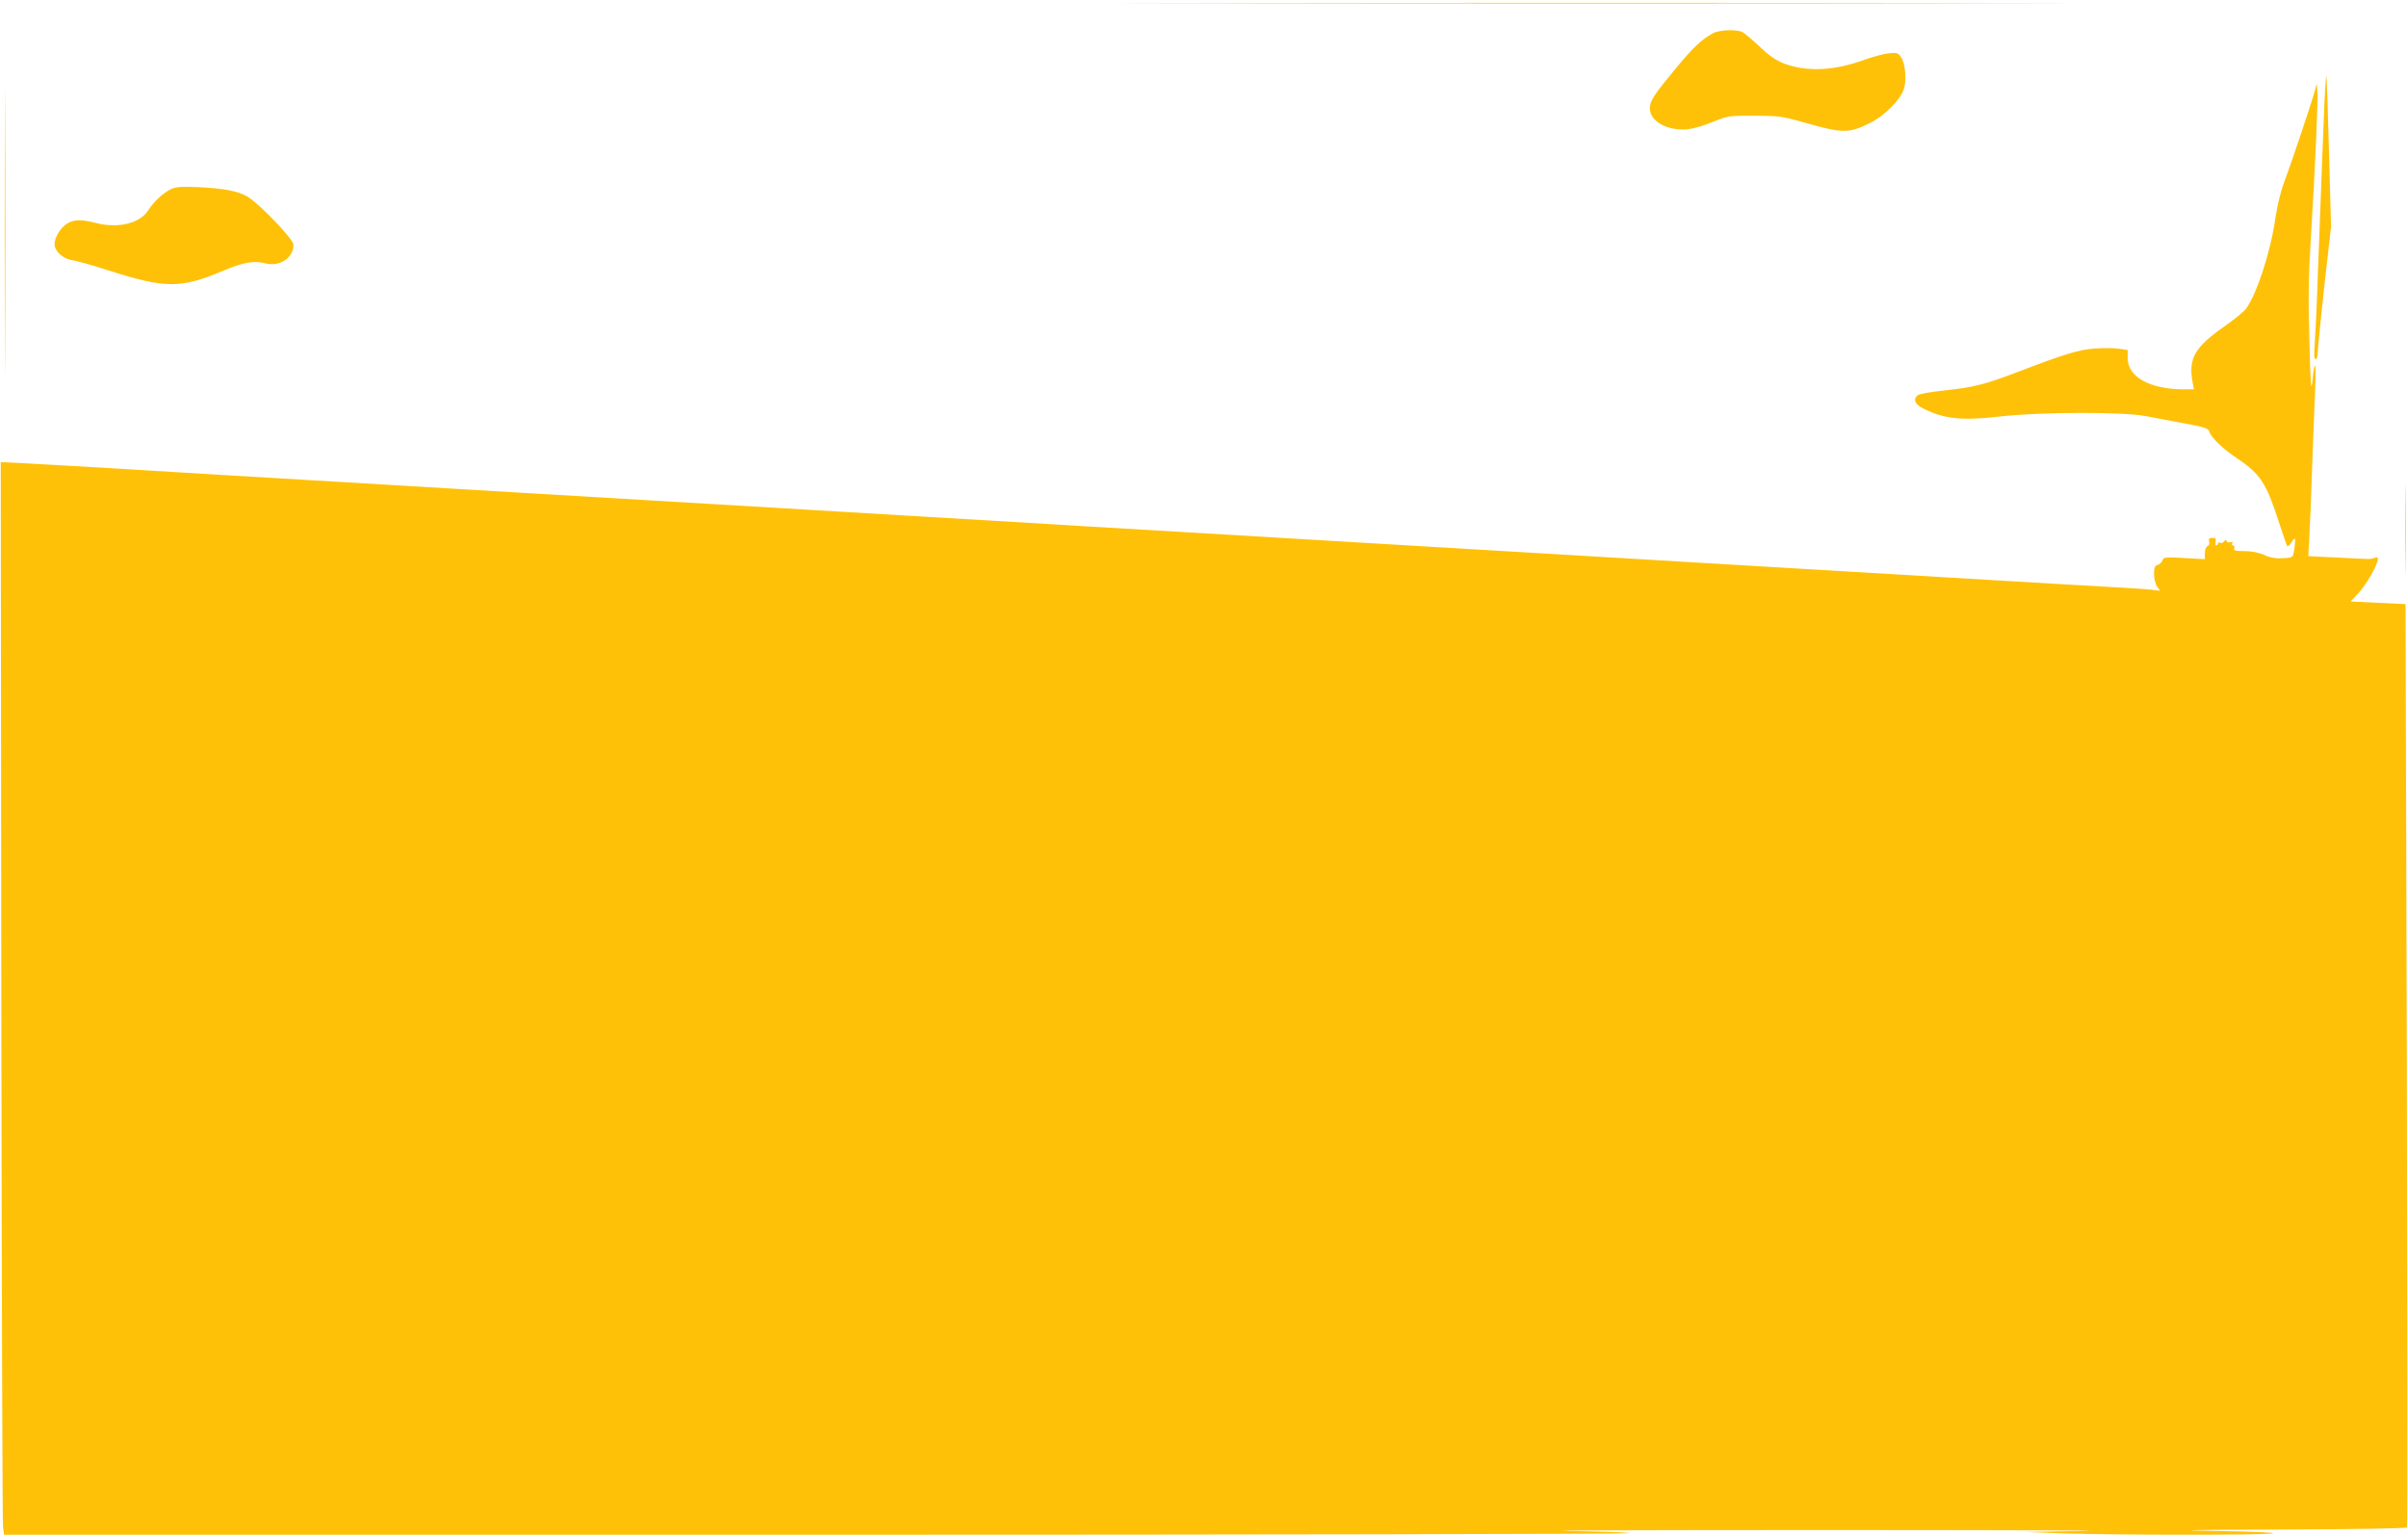 <?xml version="1.0" standalone="no"?>
<!DOCTYPE svg PUBLIC "-//W3C//DTD SVG 20010904//EN"
 "http://www.w3.org/TR/2001/REC-SVG-20010904/DTD/svg10.dtd">
<svg version="1.0" xmlns="http://www.w3.org/2000/svg"
 width="1280pt" height="816pt" viewBox="0 0 1280 816"
 preserveAspectRatio="xMidYMid meet">
<g transform="translate(0,816) scale(0.1,-0.1)"
fill="#ffc107" stroke="none">
<path d="M25 6930 c0 -674 1 -949 2 -612 2 336 2 888 0 1225 -1 336 -2 61 -2
-613z"/>
<path d="M6442 8143 c1121 -2 2955 -2 4075 0 1121 1 204 2 -2037 2 -2241 0
-3158 -1 -2038 -2z"/>
<path d="M9105 7983 c-58 -31 -106 -76 -195 -184 -121 -146 -140 -175 -140
-216 0 -69 96 -121 203 -110 28 3 88 20 132 39 78 32 84 33 220 33 134 -1 146
-2 293 -44 179 -50 213 -49 322 5 78 39 161 122 180 180 16 47 8 135 -14 169
-16 24 -22 26 -64 22 -26 -2 -85 -18 -132 -35 -161 -59 -307 -65 -426 -20 -42
16 -80 42 -129 89 -38 36 -80 71 -92 78 -31 16 -123 13 -158 -6z"/>
<path d="M12356 7618 c-6 -138 -14 -355 -36 -938 -5 -151 -13 -310 -16 -352
-4 -54 -3 -78 5 -78 6 0 11 15 11 34 0 19 16 178 35 353 l36 318 -11 399 c-6
220 -12 401 -14 403 -2 2 -6 -61 -10 -139z"/>
<path d="M12307 7685 c-11 -46 -126 -389 -162 -485 -21 -53 -39 -128 -50 -200
-25 -177 -97 -399 -155 -480 -11 -16 -63 -58 -114 -94 -159 -111 -193 -170
-172 -293 l8 -43 -54 0 c-179 0 -298 66 -298 165 l0 44 -47 7 c-25 4 -83 4
-128 1 -85 -6 -160 -29 -413 -126 -171 -65 -230 -80 -386 -97 -70 -7 -134 -18
-142 -25 -26 -21 -16 -48 27 -70 113 -57 206 -67 414 -43 208 24 648 25 770 2
44 -9 137 -26 207 -39 108 -20 128 -27 132 -44 8 -30 72 -92 152 -145 120 -81
152 -131 219 -340 21 -63 40 -119 42 -123 3 -5 14 4 24 20 16 24 19 25 19 8 0
-11 -3 -36 -6 -55 -6 -34 -7 -35 -60 -38 -38 -2 -68 3 -100 18 -30 13 -68 20
-105 20 -48 0 -57 3 -53 15 4 8 1 15 -6 15 -6 0 -8 5 -4 12 5 7 2 9 -9 5 -9
-3 -18 -1 -21 6 -3 9 -7 8 -14 -2 -5 -7 -15 -10 -21 -7 -6 4 -11 2 -11 -3 0
-6 -4 -11 -9 -11 -5 0 -7 9 -4 20 4 16 0 20 -17 20 -17 0 -21 -4 -17 -19 3
-12 -1 -22 -9 -25 -8 -3 -14 -19 -14 -37 l0 -32 -109 6 c-101 6 -110 5 -116
-12 -3 -10 -15 -21 -25 -24 -16 -4 -20 -14 -20 -49 0 -24 7 -54 16 -66 l16
-23 -49 6 c-26 3 -129 9 -228 15 -185 10 -259 15 -855 50 -190 11 -417 25
-505 30 -88 5 -315 19 -505 30 -190 11 -417 25 -505 30 -88 5 -315 19 -505 30
-190 11 -417 25 -505 30 -88 5 -315 19 -505 30 -190 11 -417 25 -505 30 -88 5
-315 19 -505 30 -190 11 -419 25 -510 30 -91 6 -239 14 -330 20 -162 10 -318
19 -675 40 -99 6 -250 15 -335 20 -85 5 -236 14 -335 20 -357 21 -513 30 -675
40 -162 10 -318 19 -675 40 -99 6 -250 15 -335 20 -85 5 -236 14 -335 20 -99
6 -326 19 -505 30 -179 11 -406 24 -505 30 -99 6 -328 20 -510 31 -181 11
-386 22 -455 26 l-126 6 3 -2809 c2 -1545 6 -2828 9 -2851 l5 -43 4297 0
c2363 0 4315 4 4337 8 22 4 -116 9 -315 12 -195 3 412 5 1350 5 938 0 1563 -2
1390 -5 l-315 -5 214 -8 c277 -9 1059 -9 1102 0 19 5 -110 10 -291 13 -255 4
-183 6 337 8 399 1 664 6 668 11 3 6 2 1112 -1 2459 l-7 2450 -146 7 -146 7
42 45 c42 45 103 152 103 181 0 10 -5 12 -17 6 -10 -4 -27 -7 -38 -6 -11 0
-86 4 -168 8 l-147 7 5 91 c3 50 10 215 15 366 5 151 13 340 16 420 7 154 -2
185 -14 54 -7 -64 -10 -23 -16 211 -7 229 -5 346 8 555 23 374 39 739 34 780
l-4 35 -7 -30z"/>
<path d="M910 7155 c-41 -19 -93 -67 -122 -113 -43 -69 -160 -98 -276 -68 -84
21 -118 20 -157 -4 -34 -21 -65 -73 -65 -108 0 -37 45 -79 93 -85 24 -4 109
-27 188 -53 309 -99 388 -99 614 -4 106 45 166 56 224 40 77 -20 151 28 151
99 0 29 -183 220 -245 256 -50 29 -120 43 -260 50 -88 4 -117 2 -145 -10z"/>
<path d="M12785 5345 c0 -214 1 -301 2 -192 2 109 2 285 0 390 -1 106 -2 17
-2 -198z"/>
</g>
</svg>
